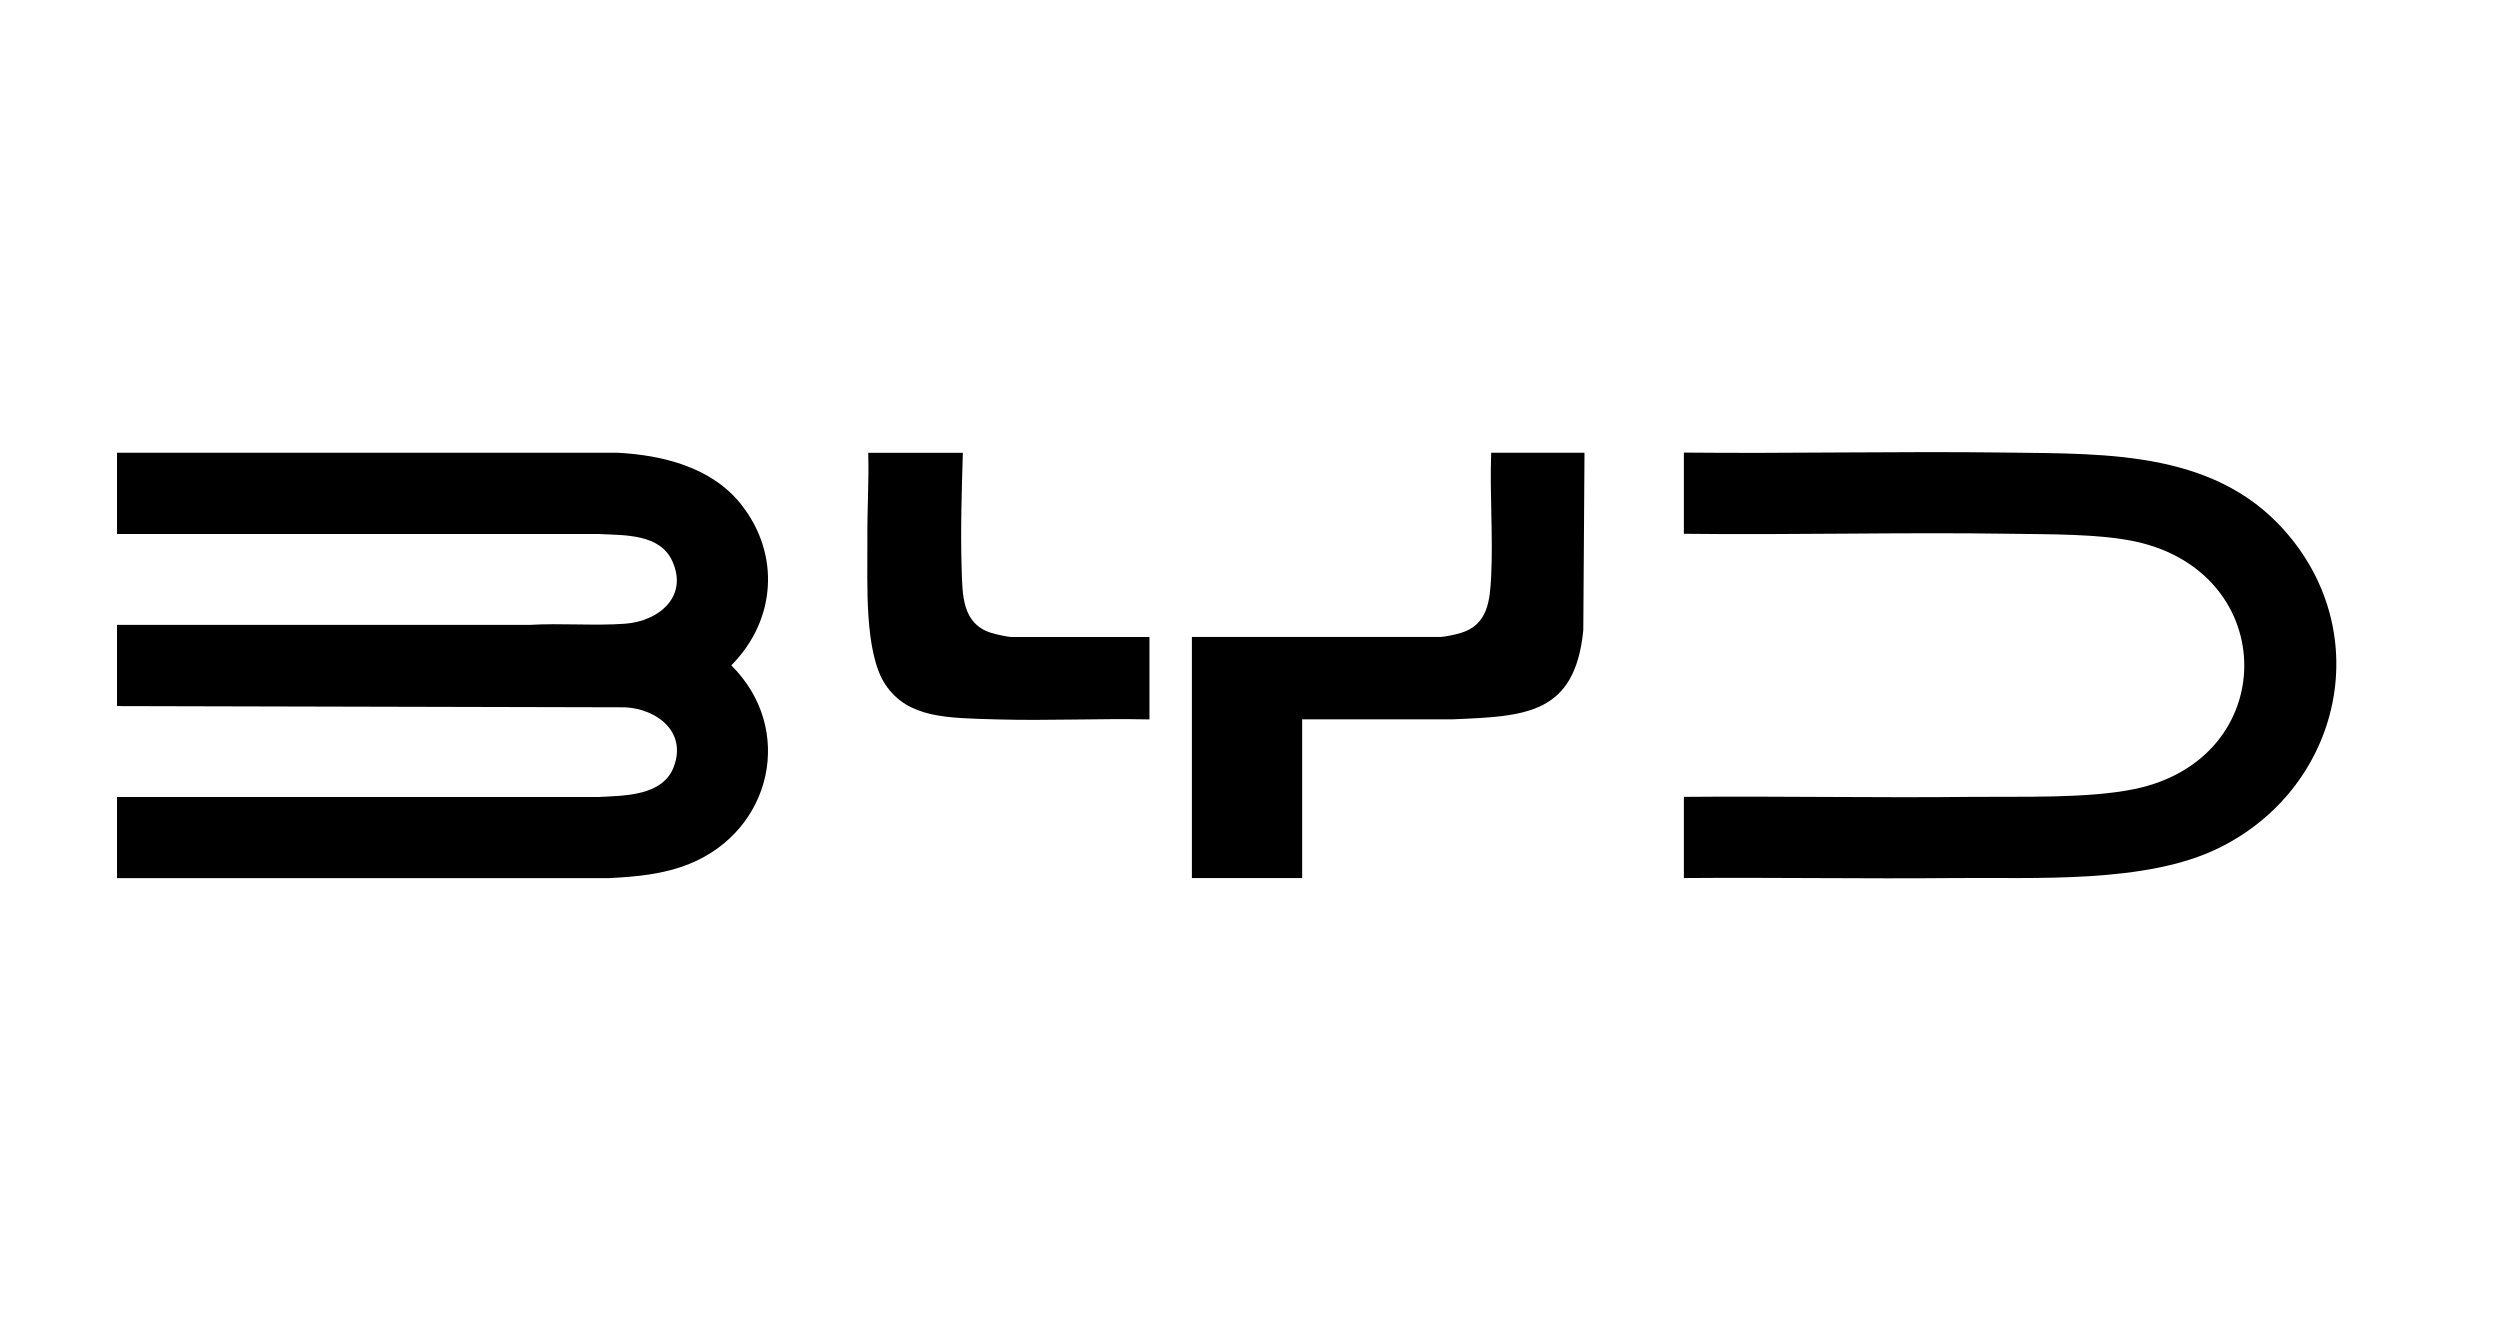 <svg width="94" height="50" viewBox="0 0 94 50" fill="none" xmlns="http://www.w3.org/2000/svg">
<path d="M4.4 17.022H23.195C24.908 17.108 26.753 17.564 27.861 18.958C29.355 20.84 29.177 23.328 27.496 25.018C29.902 27.401 29.027 31.219 25.933 32.477C24.949 32.878 23.919 32.965 22.876 33.019H4.4V29.966H22.516C23.491 29.916 24.926 29.93 25.336 28.827C25.824 27.52 24.712 26.663 23.514 26.595L4.4 26.549V23.496H19.914C21.085 23.424 22.357 23.537 23.514 23.451C24.771 23.355 25.888 22.435 25.277 21.095C24.808 20.061 23.464 20.129 22.516 20.079H4.4V17.026V17.022Z" fill="black"/>
<path d="M63.314 33.015V29.962C66.936 29.93 70.563 30.003 74.185 29.962C76.003 29.944 78.523 30.03 80.268 29.666C85.745 28.527 85.754 21.565 80.313 20.366C78.942 20.066 77.024 20.093 75.597 20.07C71.506 20.006 67.41 20.12 63.314 20.07V17.017C67.36 17.058 71.41 16.963 75.461 17.017C79.311 17.067 83.485 16.945 86.141 20.234C89.308 24.153 87.868 29.698 83.439 31.88C80.692 33.238 76.504 32.983 73.456 33.015C70.075 33.047 66.694 32.987 63.314 33.015Z" fill="black"/>
<path d="M59.577 17.022L59.532 23.697C59.217 26.859 57.381 26.932 54.634 27.046H48.961V33.015H44.815V23.948H54.178C54.319 23.948 54.752 23.852 54.903 23.806C55.946 23.506 56.023 22.585 56.069 21.646C56.142 20.125 56.01 18.548 56.069 17.022H59.577Z" fill="black"/>
<path d="M36.203 17.022C36.162 18.448 36.112 19.929 36.158 21.378C36.19 22.357 36.162 23.46 37.288 23.802C37.447 23.852 37.903 23.952 38.049 23.952H43.22V27.05C41.316 27.009 39.402 27.105 37.497 27.05C35.593 26.996 34.139 27.005 33.292 25.743C32.49 24.544 32.622 21.897 32.613 20.453C32.604 19.008 32.677 18.17 32.645 17.026H36.199L36.203 17.022Z" fill="black"/>
</svg>
